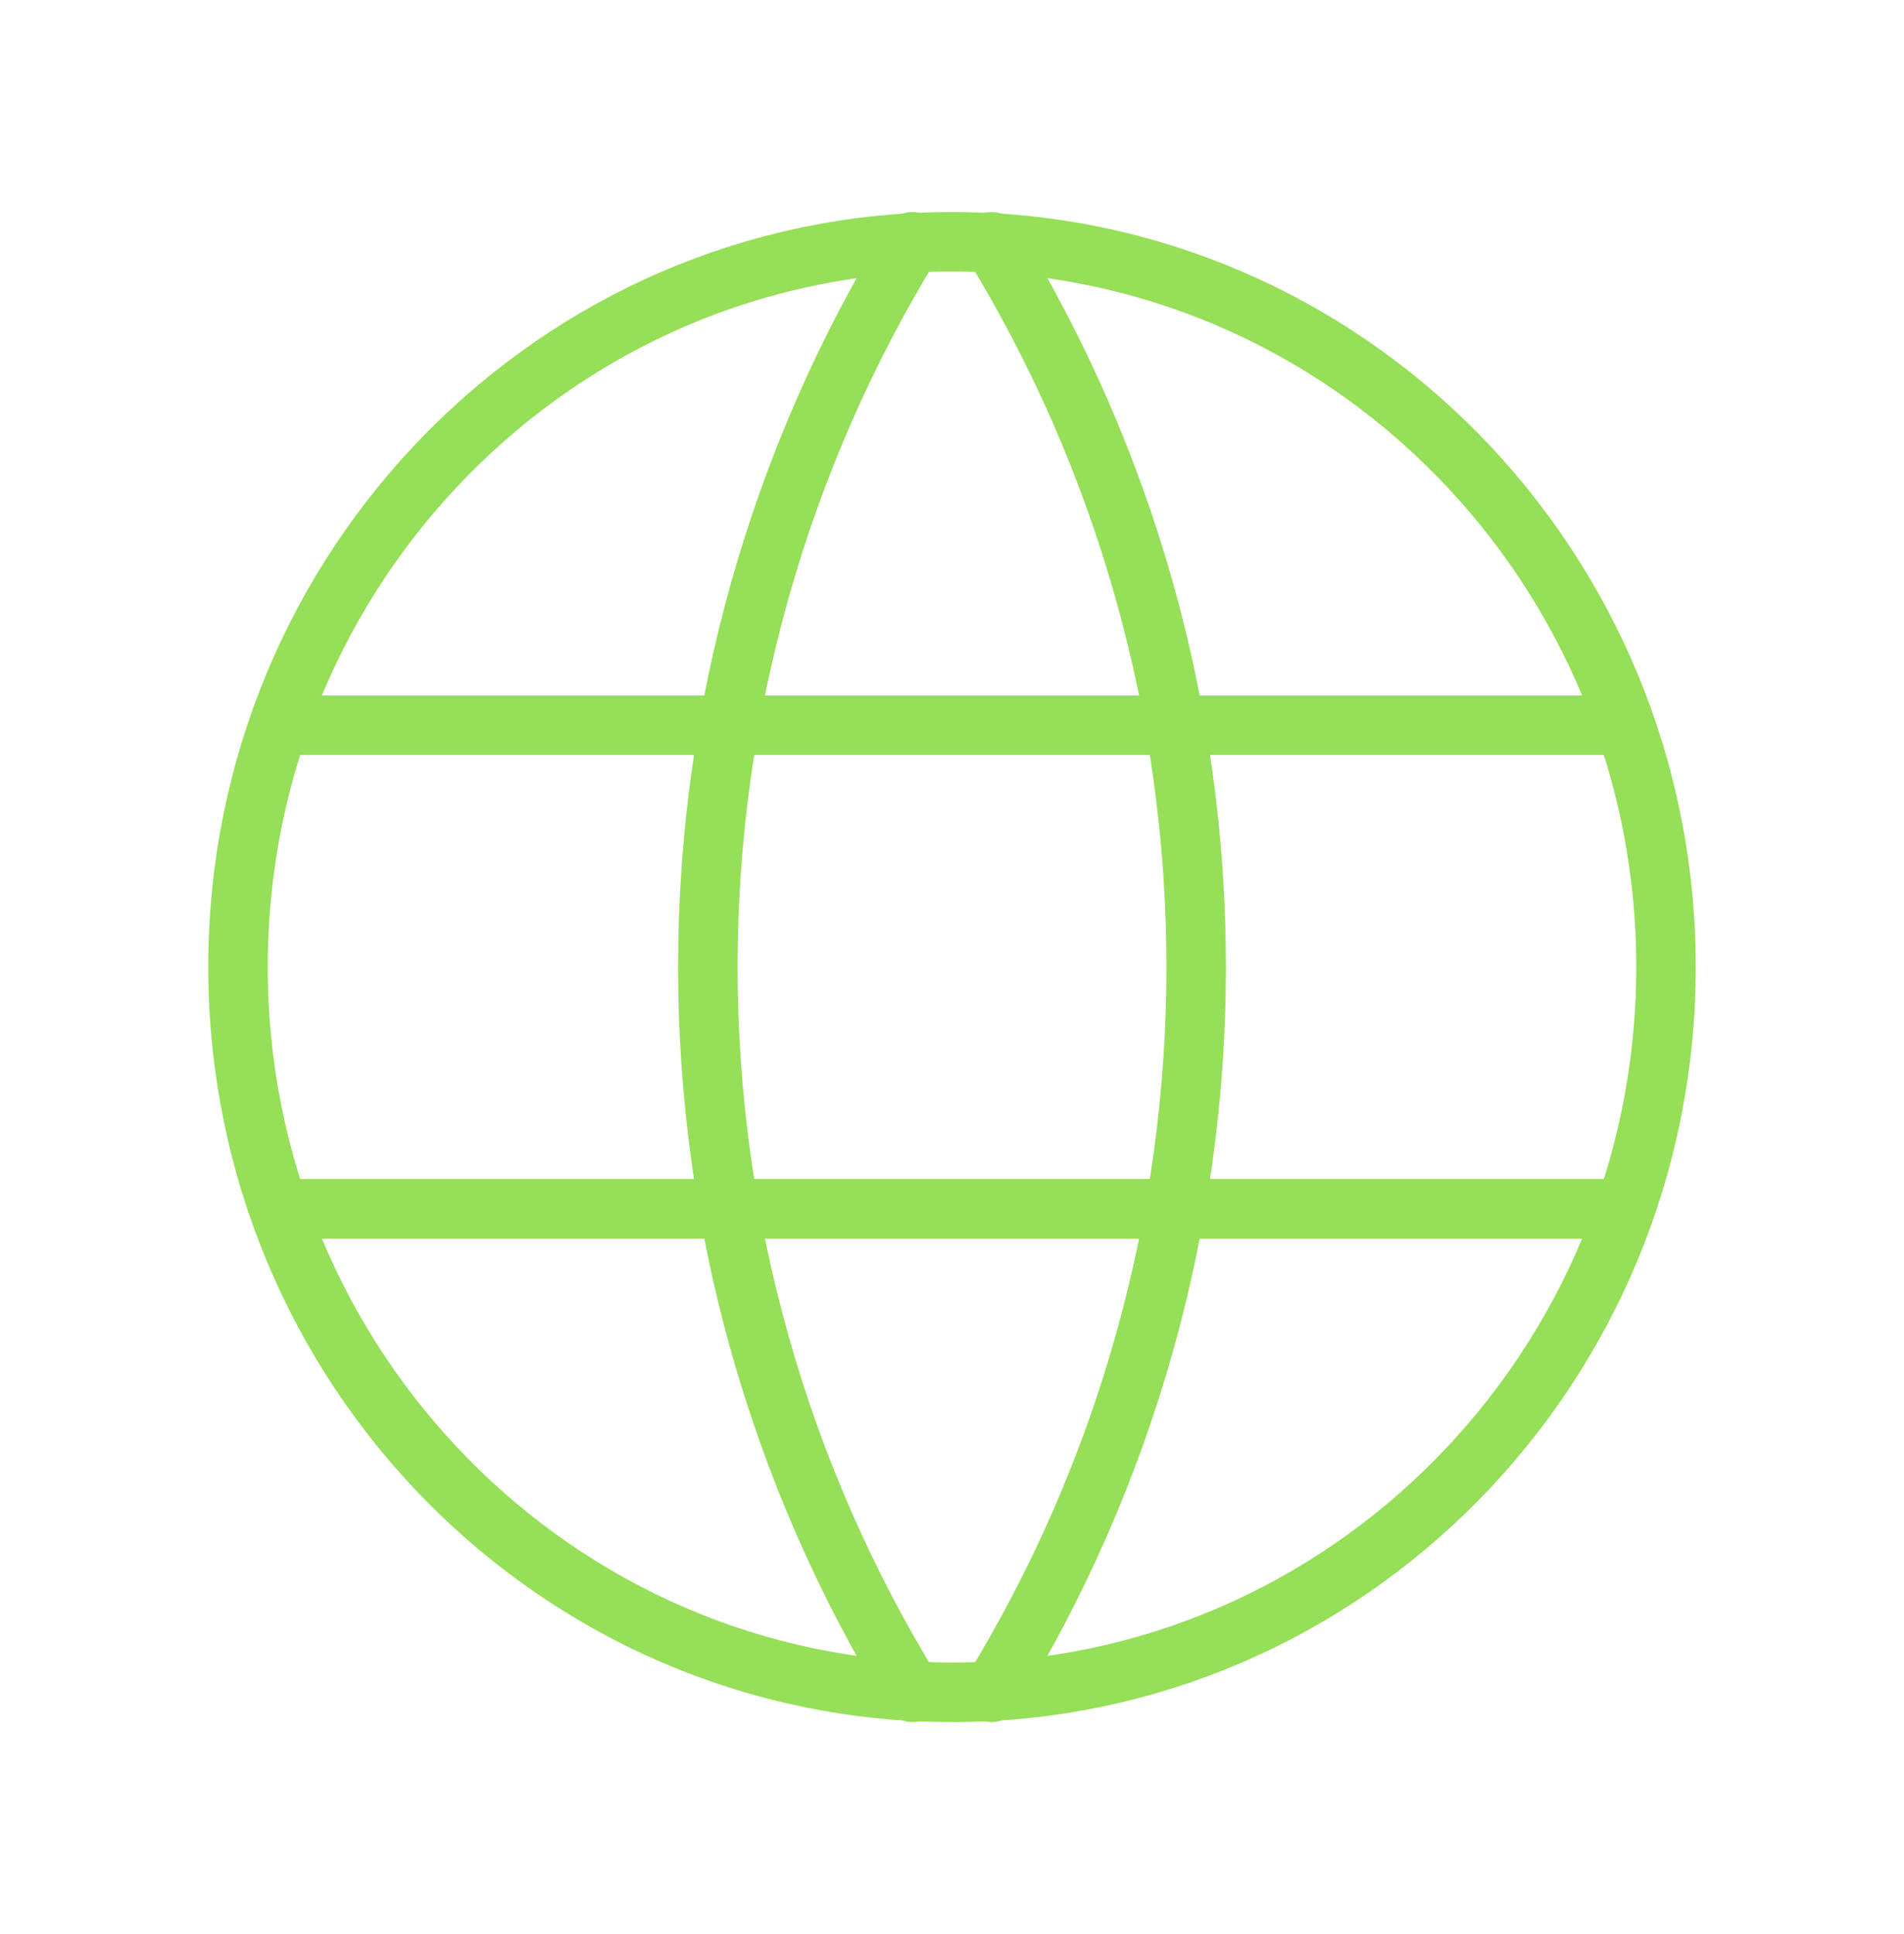 <?xml version="1.0" encoding="UTF-8"?>
<svg xmlns="http://www.w3.org/2000/svg" width="64" height="65" viewBox="0 0 64 65" fill="none">
  <g clip-path="url(#clip0_278_426)">
    <path d="M32 56.875C45.255 56.875 56 45.962 56 32.5C56 19.038 45.255 8.125 32 8.125C18.745 8.125 8 19.038 8 32.5C8 45.962 18.745 56.875 32 56.875Z" stroke="#96DF58" stroke-width="2" stroke-linecap="round" stroke-linejoin="round"></path>
    <path d="M9.6 24.375H54.4" stroke="#96DF58" stroke-width="2" stroke-linecap="round" stroke-linejoin="round"></path>
    <path d="M9.6 40.625H54.4" stroke="#96DF58" stroke-width="2" stroke-linecap="round" stroke-linejoin="round"></path>
    <path d="M30.667 8.125C26.175 15.436 23.793 23.882 23.793 32.5C23.793 41.118 26.175 49.563 30.667 56.875" stroke="#96DF58" stroke-width="2" stroke-linecap="round" stroke-linejoin="round"></path>
    <path d="M33.334 8.125C37.826 15.436 40.208 23.882 40.208 32.5C40.208 41.118 37.826 49.563 33.334 56.875" stroke="#96DF58" stroke-width="2" stroke-linecap="round" stroke-linejoin="round"></path>
  </g>
  <defs>
    <clipPath id="clip0_278_426">
      <rect width="64" height="65" fill="white"></rect>
    </clipPath>
  </defs>
</svg>
